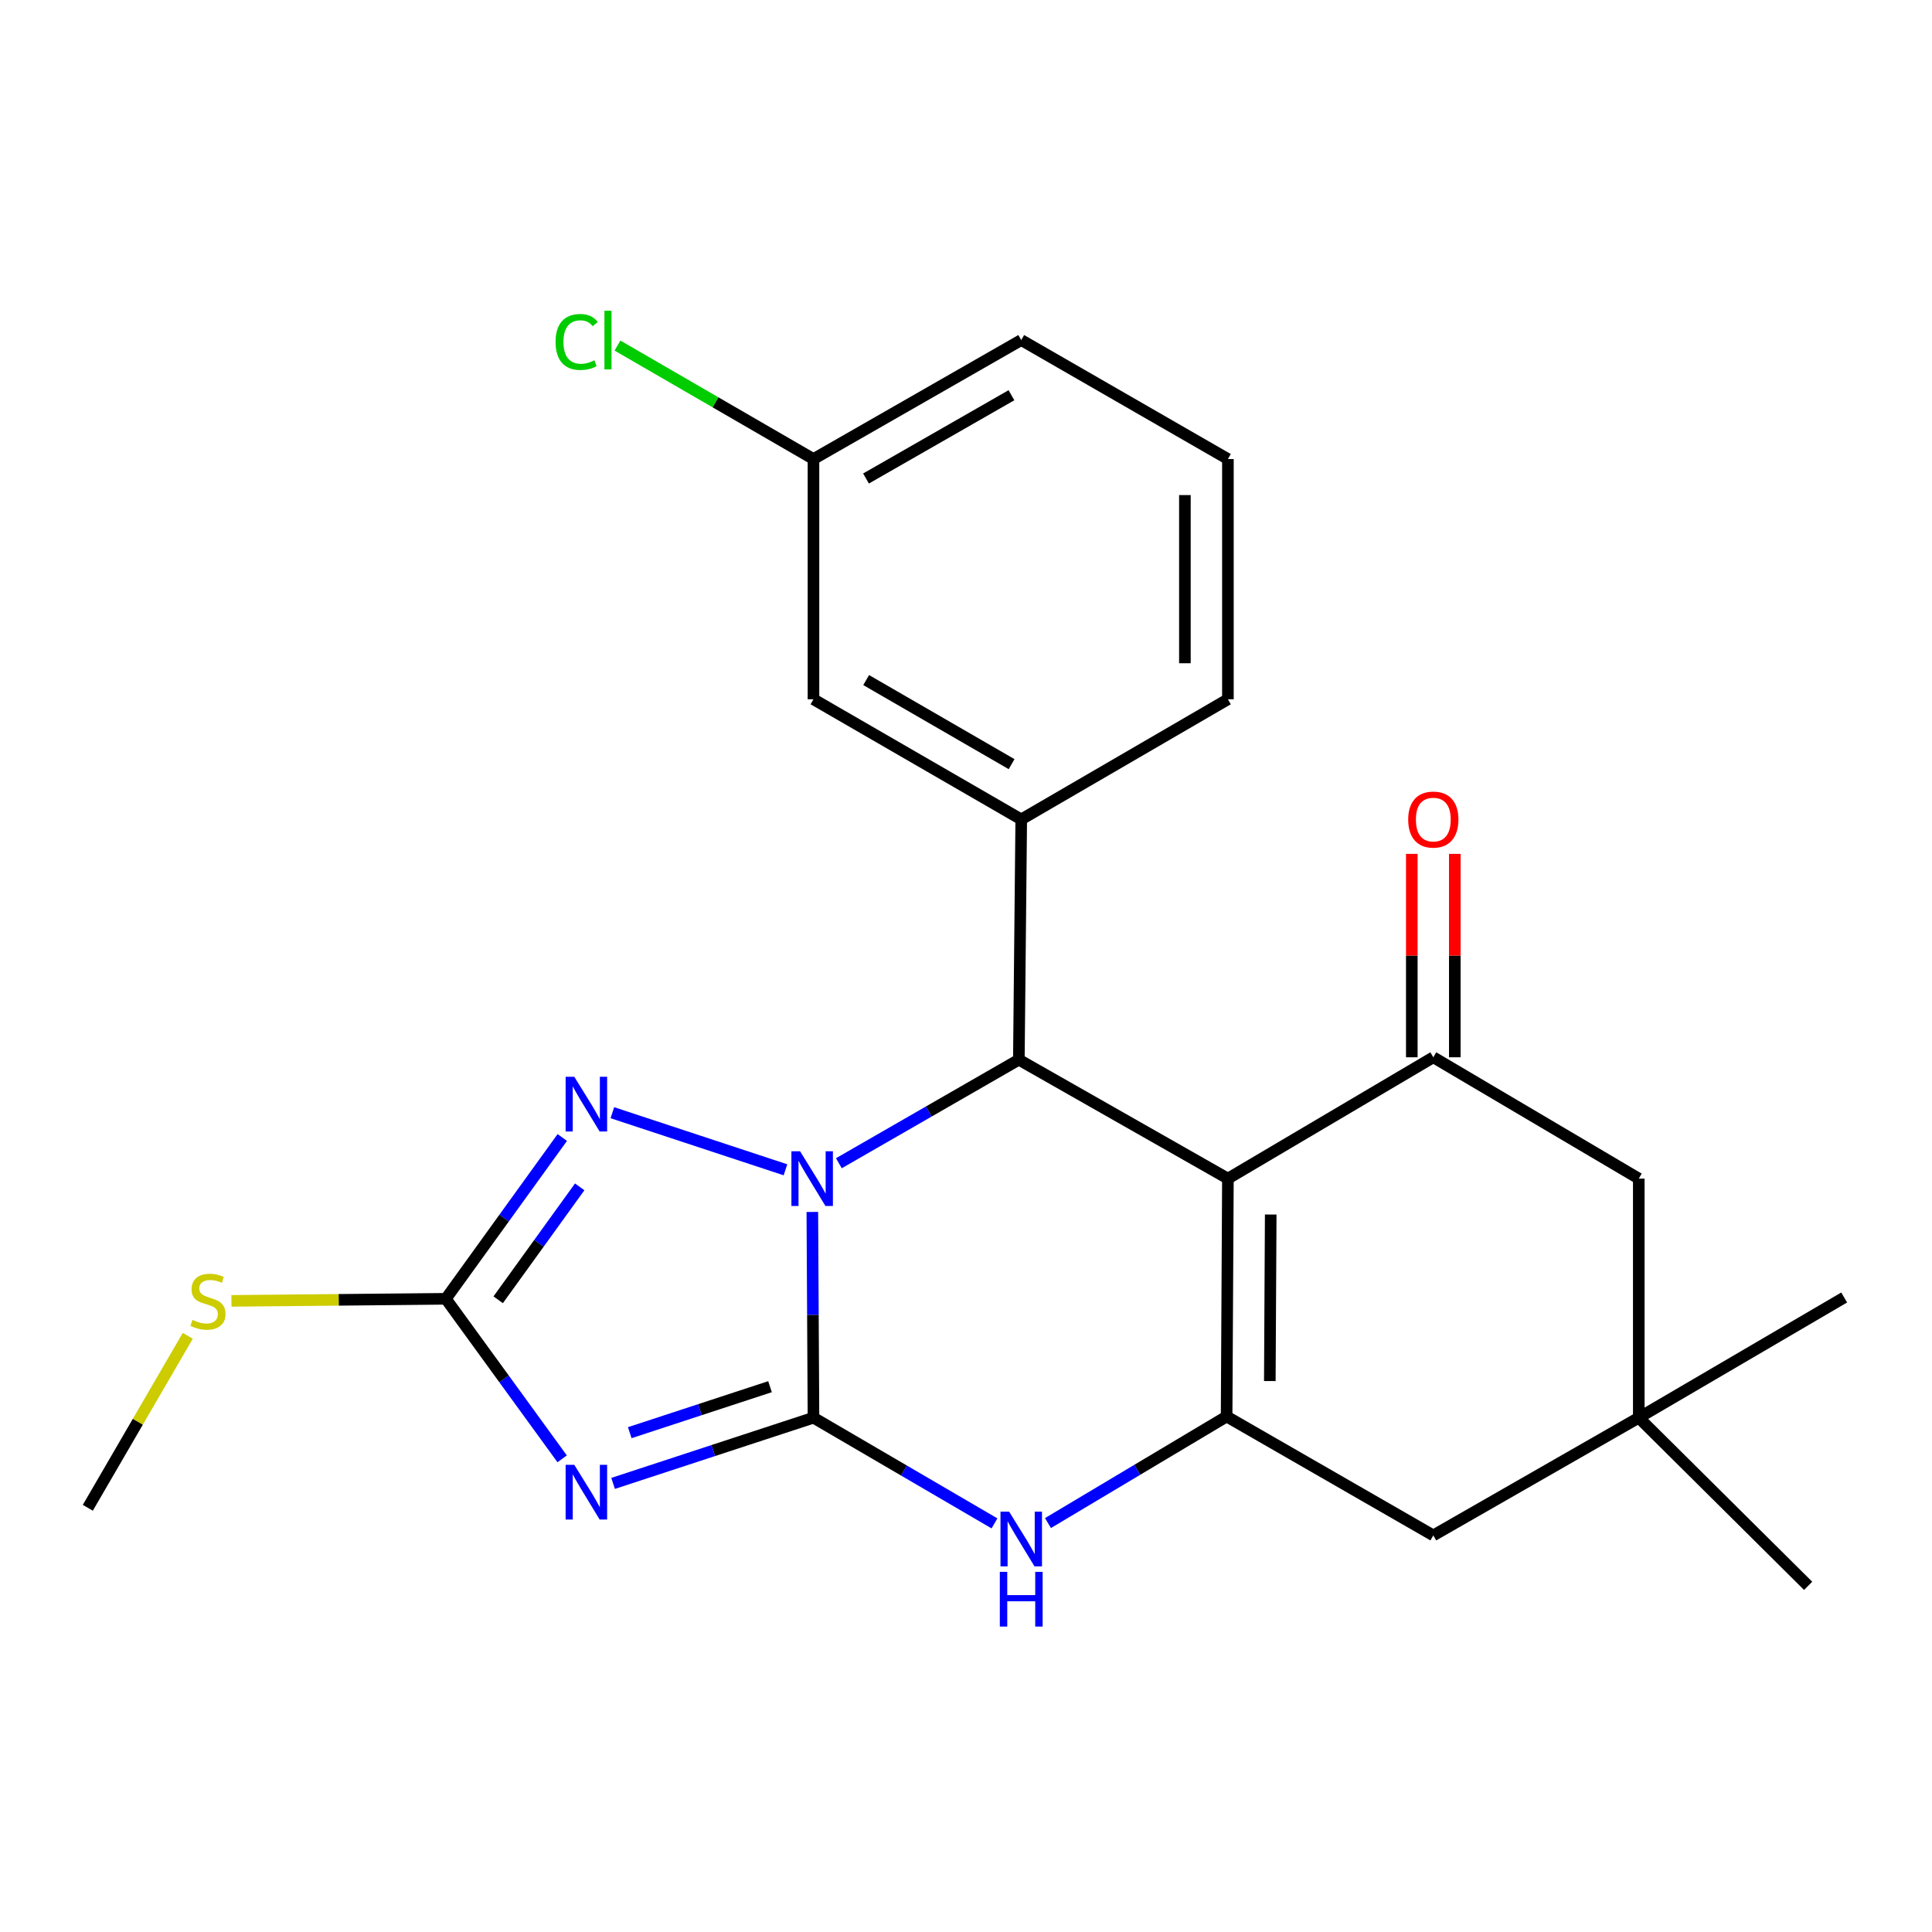 <?xml version='1.0' encoding='iso-8859-1'?>
<svg version='1.1' baseProfile='full'
              xmlns='http://www.w3.org/2000/svg'
                      xmlns:rdkit='http://www.rdkit.org/xml'
                      xmlns:xlink='http://www.w3.org/1999/xlink'
                  xml:space='preserve'
width='1000px' height='1000px' viewBox='0 0 1000 1000'>
<!-- END OF HEADER -->
<rect style='opacity:1.0;fill:#FFFFFF;stroke:none' width='1000' height='1000' x='0' y='0'> </rect>
<path class='bond-0' d='M 421.052,733.796 L 420.759,680.547' style='fill:none;fill-rule:evenodd;stroke:#000000;stroke-width:6px;stroke-linecap:butt;stroke-linejoin:miter;stroke-opacity:1' />
<path class='bond-0' d='M 420.759,680.547 L 420.467,627.297' style='fill:none;fill-rule:evenodd;stroke:#0000FF;stroke-width:6px;stroke-linecap:butt;stroke-linejoin:miter;stroke-opacity:1' />
<path class='bond-2' d='M 421.052,733.796 L 369.196,750.801' style='fill:none;fill-rule:evenodd;stroke:#000000;stroke-width:6px;stroke-linecap:butt;stroke-linejoin:miter;stroke-opacity:1' />
<path class='bond-2' d='M 369.196,750.801 L 317.34,767.806' style='fill:none;fill-rule:evenodd;stroke:#0000FF;stroke-width:6px;stroke-linecap:butt;stroke-linejoin:miter;stroke-opacity:1' />
<path class='bond-2' d='M 398.559,717.746 L 362.26,729.649' style='fill:none;fill-rule:evenodd;stroke:#000000;stroke-width:6px;stroke-linecap:butt;stroke-linejoin:miter;stroke-opacity:1' />
<path class='bond-2' d='M 362.26,729.649 L 325.961,741.553' style='fill:none;fill-rule:evenodd;stroke:#0000FF;stroke-width:6px;stroke-linecap:butt;stroke-linejoin:miter;stroke-opacity:1' />
<path class='bond-6' d='M 421.052,733.796 L 467.895,761.15' style='fill:none;fill-rule:evenodd;stroke:#000000;stroke-width:6px;stroke-linecap:butt;stroke-linejoin:miter;stroke-opacity:1' />
<path class='bond-6' d='M 467.895,761.15 L 514.738,788.504' style='fill:none;fill-rule:evenodd;stroke:#0000FF;stroke-width:6px;stroke-linecap:butt;stroke-linejoin:miter;stroke-opacity:1' />
<path class='bond-3' d='M 434.197,602.089 L 480.776,575.292' style='fill:none;fill-rule:evenodd;stroke:#0000FF;stroke-width:6px;stroke-linecap:butt;stroke-linejoin:miter;stroke-opacity:1' />
<path class='bond-3' d='M 480.776,575.292 L 527.355,548.495' style='fill:none;fill-rule:evenodd;stroke:#000000;stroke-width:6px;stroke-linecap:butt;stroke-linejoin:miter;stroke-opacity:1' />
<path class='bond-5' d='M 406.555,605.486 L 316.96,575.934' style='fill:none;fill-rule:evenodd;stroke:#0000FF;stroke-width:6px;stroke-linecap:butt;stroke-linejoin:miter;stroke-opacity:1' />
<path class='bond-1' d='M 635.562,610.043 L 634.894,733.177' style='fill:none;fill-rule:evenodd;stroke:#000000;stroke-width:6px;stroke-linecap:butt;stroke-linejoin:miter;stroke-opacity:1' />
<path class='bond-1' d='M 657.722,628.634 L 657.254,714.828' style='fill:none;fill-rule:evenodd;stroke:#000000;stroke-width:6px;stroke-linecap:butt;stroke-linejoin:miter;stroke-opacity:1' />
<path class='bond-8' d='M 635.562,610.043 L 741.878,547.246' style='fill:none;fill-rule:evenodd;stroke:#000000;stroke-width:6px;stroke-linecap:butt;stroke-linejoin:miter;stroke-opacity:1' />
<path class='bond-25' d='M 635.562,610.043 L 527.355,548.495' style='fill:none;fill-rule:evenodd;stroke:#000000;stroke-width:6px;stroke-linecap:butt;stroke-linejoin:miter;stroke-opacity:1' />
<path class='bond-7' d='M 290.968,755.089 L 260.868,713.674' style='fill:none;fill-rule:evenodd;stroke:#0000FF;stroke-width:6px;stroke-linecap:butt;stroke-linejoin:miter;stroke-opacity:1' />
<path class='bond-7' d='M 260.868,713.674 L 230.768,672.26' style='fill:none;fill-rule:evenodd;stroke:#000000;stroke-width:6px;stroke-linecap:butt;stroke-linejoin:miter;stroke-opacity:1' />
<path class='bond-9' d='M 527.355,548.495 L 528.591,424.125' style='fill:none;fill-rule:evenodd;stroke:#000000;stroke-width:6px;stroke-linecap:butt;stroke-linejoin:miter;stroke-opacity:1' />
<path class='bond-4' d='M 634.894,733.177 L 588.66,760.759' style='fill:none;fill-rule:evenodd;stroke:#000000;stroke-width:6px;stroke-linecap:butt;stroke-linejoin:miter;stroke-opacity:1' />
<path class='bond-4' d='M 588.66,760.759 L 542.426,788.34' style='fill:none;fill-rule:evenodd;stroke:#0000FF;stroke-width:6px;stroke-linecap:butt;stroke-linejoin:miter;stroke-opacity:1' />
<path class='bond-10' d='M 634.894,733.177 L 741.878,794.726' style='fill:none;fill-rule:evenodd;stroke:#000000;stroke-width:6px;stroke-linecap:butt;stroke-linejoin:miter;stroke-opacity:1' />
<path class='bond-24' d='M 291.043,588.764 L 260.905,630.512' style='fill:none;fill-rule:evenodd;stroke:#0000FF;stroke-width:6px;stroke-linecap:butt;stroke-linejoin:miter;stroke-opacity:1' />
<path class='bond-24' d='M 260.905,630.512 L 230.768,672.26' style='fill:none;fill-rule:evenodd;stroke:#000000;stroke-width:6px;stroke-linecap:butt;stroke-linejoin:miter;stroke-opacity:1' />
<path class='bond-24' d='M 300.05,614.317 L 278.954,643.541' style='fill:none;fill-rule:evenodd;stroke:#0000FF;stroke-width:6px;stroke-linecap:butt;stroke-linejoin:miter;stroke-opacity:1' />
<path class='bond-24' d='M 278.954,643.541 L 257.857,672.764' style='fill:none;fill-rule:evenodd;stroke:#000000;stroke-width:6px;stroke-linecap:butt;stroke-linejoin:miter;stroke-opacity:1' />
<path class='bond-15' d='M 230.768,672.26 L 175.28,672.795' style='fill:none;fill-rule:evenodd;stroke:#000000;stroke-width:6px;stroke-linecap:butt;stroke-linejoin:miter;stroke-opacity:1' />
<path class='bond-15' d='M 175.28,672.795 L 119.792,673.33' style='fill:none;fill-rule:evenodd;stroke:#CCCC00;stroke-width:6px;stroke-linecap:butt;stroke-linejoin:miter;stroke-opacity:1' />
<path class='bond-13' d='M 753.008,547.246 L 753.008,494.604' style='fill:none;fill-rule:evenodd;stroke:#000000;stroke-width:6px;stroke-linecap:butt;stroke-linejoin:miter;stroke-opacity:1' />
<path class='bond-13' d='M 753.008,494.604 L 753.008,441.963' style='fill:none;fill-rule:evenodd;stroke:#FF0000;stroke-width:6px;stroke-linecap:butt;stroke-linejoin:miter;stroke-opacity:1' />
<path class='bond-13' d='M 730.748,547.246 L 730.748,494.604' style='fill:none;fill-rule:evenodd;stroke:#000000;stroke-width:6px;stroke-linecap:butt;stroke-linejoin:miter;stroke-opacity:1' />
<path class='bond-13' d='M 730.748,494.604 L 730.748,441.963' style='fill:none;fill-rule:evenodd;stroke:#FF0000;stroke-width:6px;stroke-linecap:butt;stroke-linejoin:miter;stroke-opacity:1' />
<path class='bond-26' d='M 741.878,547.246 L 848.23,610.043' style='fill:none;fill-rule:evenodd;stroke:#000000;stroke-width:6px;stroke-linecap:butt;stroke-linejoin:miter;stroke-opacity:1' />
<path class='bond-14' d='M 528.591,424.125 L 421.052,361.945' style='fill:none;fill-rule:evenodd;stroke:#000000;stroke-width:6px;stroke-linecap:butt;stroke-linejoin:miter;stroke-opacity:1' />
<path class='bond-14' d='M 523.603,395.527 L 448.325,352.002' style='fill:none;fill-rule:evenodd;stroke:#000000;stroke-width:6px;stroke-linecap:butt;stroke-linejoin:miter;stroke-opacity:1' />
<path class='bond-18' d='M 528.591,424.125 L 635.562,361.945' style='fill:none;fill-rule:evenodd;stroke:#000000;stroke-width:6px;stroke-linecap:butt;stroke-linejoin:miter;stroke-opacity:1' />
<path class='bond-11' d='M 741.878,794.726 L 848.23,733.796' style='fill:none;fill-rule:evenodd;stroke:#000000;stroke-width:6px;stroke-linecap:butt;stroke-linejoin:miter;stroke-opacity:1' />
<path class='bond-12' d='M 848.23,733.796 L 848.23,610.043' style='fill:none;fill-rule:evenodd;stroke:#000000;stroke-width:6px;stroke-linecap:butt;stroke-linejoin:miter;stroke-opacity:1' />
<path class='bond-20' d='M 848.23,733.796 L 935.897,820.832' style='fill:none;fill-rule:evenodd;stroke:#000000;stroke-width:6px;stroke-linecap:butt;stroke-linejoin:miter;stroke-opacity:1' />
<path class='bond-21' d='M 848.23,733.796 L 954.545,671.58' style='fill:none;fill-rule:evenodd;stroke:#000000;stroke-width:6px;stroke-linecap:butt;stroke-linejoin:miter;stroke-opacity:1' />
<path class='bond-16' d='M 421.052,361.945 L 421.052,237.6' style='fill:none;fill-rule:evenodd;stroke:#000000;stroke-width:6px;stroke-linecap:butt;stroke-linejoin:miter;stroke-opacity:1' />
<path class='bond-23' d='M 97.187,691.42 L 71.321,735.925' style='fill:none;fill-rule:evenodd;stroke:#CCCC00;stroke-width:6px;stroke-linecap:butt;stroke-linejoin:miter;stroke-opacity:1' />
<path class='bond-23' d='M 71.321,735.925 L 45.455,780.43' style='fill:none;fill-rule:evenodd;stroke:#000000;stroke-width:6px;stroke-linecap:butt;stroke-linejoin:miter;stroke-opacity:1' />
<path class='bond-17' d='M 421.052,237.6 L 370.326,208.229' style='fill:none;fill-rule:evenodd;stroke:#000000;stroke-width:6px;stroke-linecap:butt;stroke-linejoin:miter;stroke-opacity:1' />
<path class='bond-17' d='M 370.326,208.229 L 319.6,178.859' style='fill:none;fill-rule:evenodd;stroke:#00CC00;stroke-width:6px;stroke-linecap:butt;stroke-linejoin:miter;stroke-opacity:1' />
<path class='bond-27' d='M 421.052,237.6 L 528.591,176.014' style='fill:none;fill-rule:evenodd;stroke:#000000;stroke-width:6px;stroke-linecap:butt;stroke-linejoin:miter;stroke-opacity:1' />
<path class='bond-27' d='M 448.245,247.678 L 523.523,204.569' style='fill:none;fill-rule:evenodd;stroke:#000000;stroke-width:6px;stroke-linecap:butt;stroke-linejoin:miter;stroke-opacity:1' />
<path class='bond-19' d='M 635.562,361.945 L 635.562,237.6' style='fill:none;fill-rule:evenodd;stroke:#000000;stroke-width:6px;stroke-linecap:butt;stroke-linejoin:miter;stroke-opacity:1' />
<path class='bond-19' d='M 613.302,343.294 L 613.302,256.252' style='fill:none;fill-rule:evenodd;stroke:#000000;stroke-width:6px;stroke-linecap:butt;stroke-linejoin:miter;stroke-opacity:1' />
<path class='bond-22' d='M 635.562,237.6 L 528.591,176.014' style='fill:none;fill-rule:evenodd;stroke:#000000;stroke-width:6px;stroke-linecap:butt;stroke-linejoin:miter;stroke-opacity:1' />
<path  class='atom-1' d='M 414.112 595.883
L 423.392 610.883
Q 424.312 612.363, 425.792 615.043
Q 427.272 617.723, 427.352 617.883
L 427.352 595.883
L 431.112 595.883
L 431.112 624.203
L 427.232 624.203
L 417.272 607.803
Q 416.112 605.883, 414.872 603.683
Q 413.672 601.483, 413.312 600.803
L 413.312 624.203
L 409.632 624.203
L 409.632 595.883
L 414.112 595.883
' fill='#0000FF'/>
<path  class='atom-3' d='M 297.248 758.182
L 306.528 773.182
Q 307.448 774.662, 308.928 777.342
Q 310.408 780.022, 310.488 780.182
L 310.488 758.182
L 314.248 758.182
L 314.248 786.502
L 310.368 786.502
L 300.408 770.102
Q 299.248 768.182, 298.008 765.982
Q 296.808 763.782, 296.448 763.102
L 296.448 786.502
L 292.768 786.502
L 292.768 758.182
L 297.248 758.182
' fill='#0000FF'/>
<path  class='atom-6' d='M 297.248 557.337
L 306.528 572.337
Q 307.448 573.817, 308.928 576.497
Q 310.408 579.177, 310.488 579.337
L 310.488 557.337
L 314.248 557.337
L 314.248 585.657
L 310.368 585.657
L 300.408 569.257
Q 299.248 567.337, 298.008 565.137
Q 296.808 562.937, 296.448 562.257
L 296.448 585.657
L 292.768 585.657
L 292.768 557.337
L 297.248 557.337
' fill='#0000FF'/>
<path  class='atom-7' d='M 522.331 782.433
L 531.611 797.433
Q 532.531 798.913, 534.011 801.593
Q 535.491 804.273, 535.571 804.433
L 535.571 782.433
L 539.331 782.433
L 539.331 810.753
L 535.451 810.753
L 525.491 794.353
Q 524.331 792.433, 523.091 790.233
Q 521.891 788.033, 521.531 787.353
L 521.531 810.753
L 517.851 810.753
L 517.851 782.433
L 522.331 782.433
' fill='#0000FF'/>
<path  class='atom-7' d='M 517.511 813.585
L 521.351 813.585
L 521.351 825.625
L 535.831 825.625
L 535.831 813.585
L 539.671 813.585
L 539.671 841.905
L 535.831 841.905
L 535.831 828.825
L 521.351 828.825
L 521.351 841.905
L 517.511 841.905
L 517.511 813.585
' fill='#0000FF'/>
<path  class='atom-14' d='M 728.878 424.205
Q 728.878 417.405, 732.238 413.605
Q 735.598 409.805, 741.878 409.805
Q 748.158 409.805, 751.518 413.605
Q 754.878 417.405, 754.878 424.205
Q 754.878 431.085, 751.478 435.005
Q 748.078 438.885, 741.878 438.885
Q 735.638 438.885, 732.238 435.005
Q 728.878 431.125, 728.878 424.205
M 741.878 435.685
Q 746.198 435.685, 748.518 432.805
Q 750.878 429.885, 750.878 424.205
Q 750.878 418.645, 748.518 415.845
Q 746.198 413.005, 741.878 413.005
Q 737.558 413.005, 735.198 415.805
Q 732.878 418.605, 732.878 424.205
Q 732.878 429.925, 735.198 432.805
Q 737.558 435.685, 741.878 435.685
' fill='#FF0000'/>
<path  class='atom-16' d='M 99.634 683.167
Q 99.954 683.287, 101.274 683.847
Q 102.594 684.407, 104.034 684.767
Q 105.514 685.087, 106.954 685.087
Q 109.634 685.087, 111.194 683.807
Q 112.754 682.487, 112.754 680.207
Q 112.754 678.647, 111.954 677.687
Q 111.194 676.727, 109.994 676.207
Q 108.794 675.687, 106.794 675.087
Q 104.274 674.327, 102.754 673.607
Q 101.274 672.887, 100.194 671.367
Q 99.154 669.847, 99.154 667.287
Q 99.154 663.727, 101.554 661.527
Q 103.994 659.327, 108.794 659.327
Q 112.074 659.327, 115.794 660.887
L 114.874 663.967
Q 111.474 662.567, 108.914 662.567
Q 106.154 662.567, 104.634 663.727
Q 103.114 664.847, 103.154 666.807
Q 103.154 668.327, 103.914 669.247
Q 104.714 670.167, 105.834 670.687
Q 106.994 671.207, 108.914 671.807
Q 111.474 672.607, 112.994 673.407
Q 114.514 674.207, 115.594 675.847
Q 116.714 677.447, 116.714 680.207
Q 116.714 684.127, 114.074 686.247
Q 111.474 688.327, 107.114 688.327
Q 104.594 688.327, 102.674 687.767
Q 100.794 687.247, 98.554 686.327
L 99.634 683.167
' fill='#CCCC00'/>
<path  class='atom-18' d='M 287.567 176.994
Q 287.567 169.954, 290.847 166.274
Q 294.167 162.554, 300.447 162.554
Q 306.287 162.554, 309.407 166.674
L 306.767 168.834
Q 304.487 165.834, 300.447 165.834
Q 296.167 165.834, 293.887 168.714
Q 291.647 171.554, 291.647 176.994
Q 291.647 182.594, 293.967 185.474
Q 296.327 188.354, 300.887 188.354
Q 304.007 188.354, 307.647 186.474
L 308.767 189.474
Q 307.287 190.434, 305.047 190.994
Q 302.807 191.554, 300.327 191.554
Q 294.167 191.554, 290.847 187.794
Q 287.567 184.034, 287.567 176.994
' fill='#00CC00'/>
<path  class='atom-18' d='M 312.847 160.834
L 316.527 160.834
L 316.527 191.194
L 312.847 191.194
L 312.847 160.834
' fill='#00CC00'/>
</svg>
